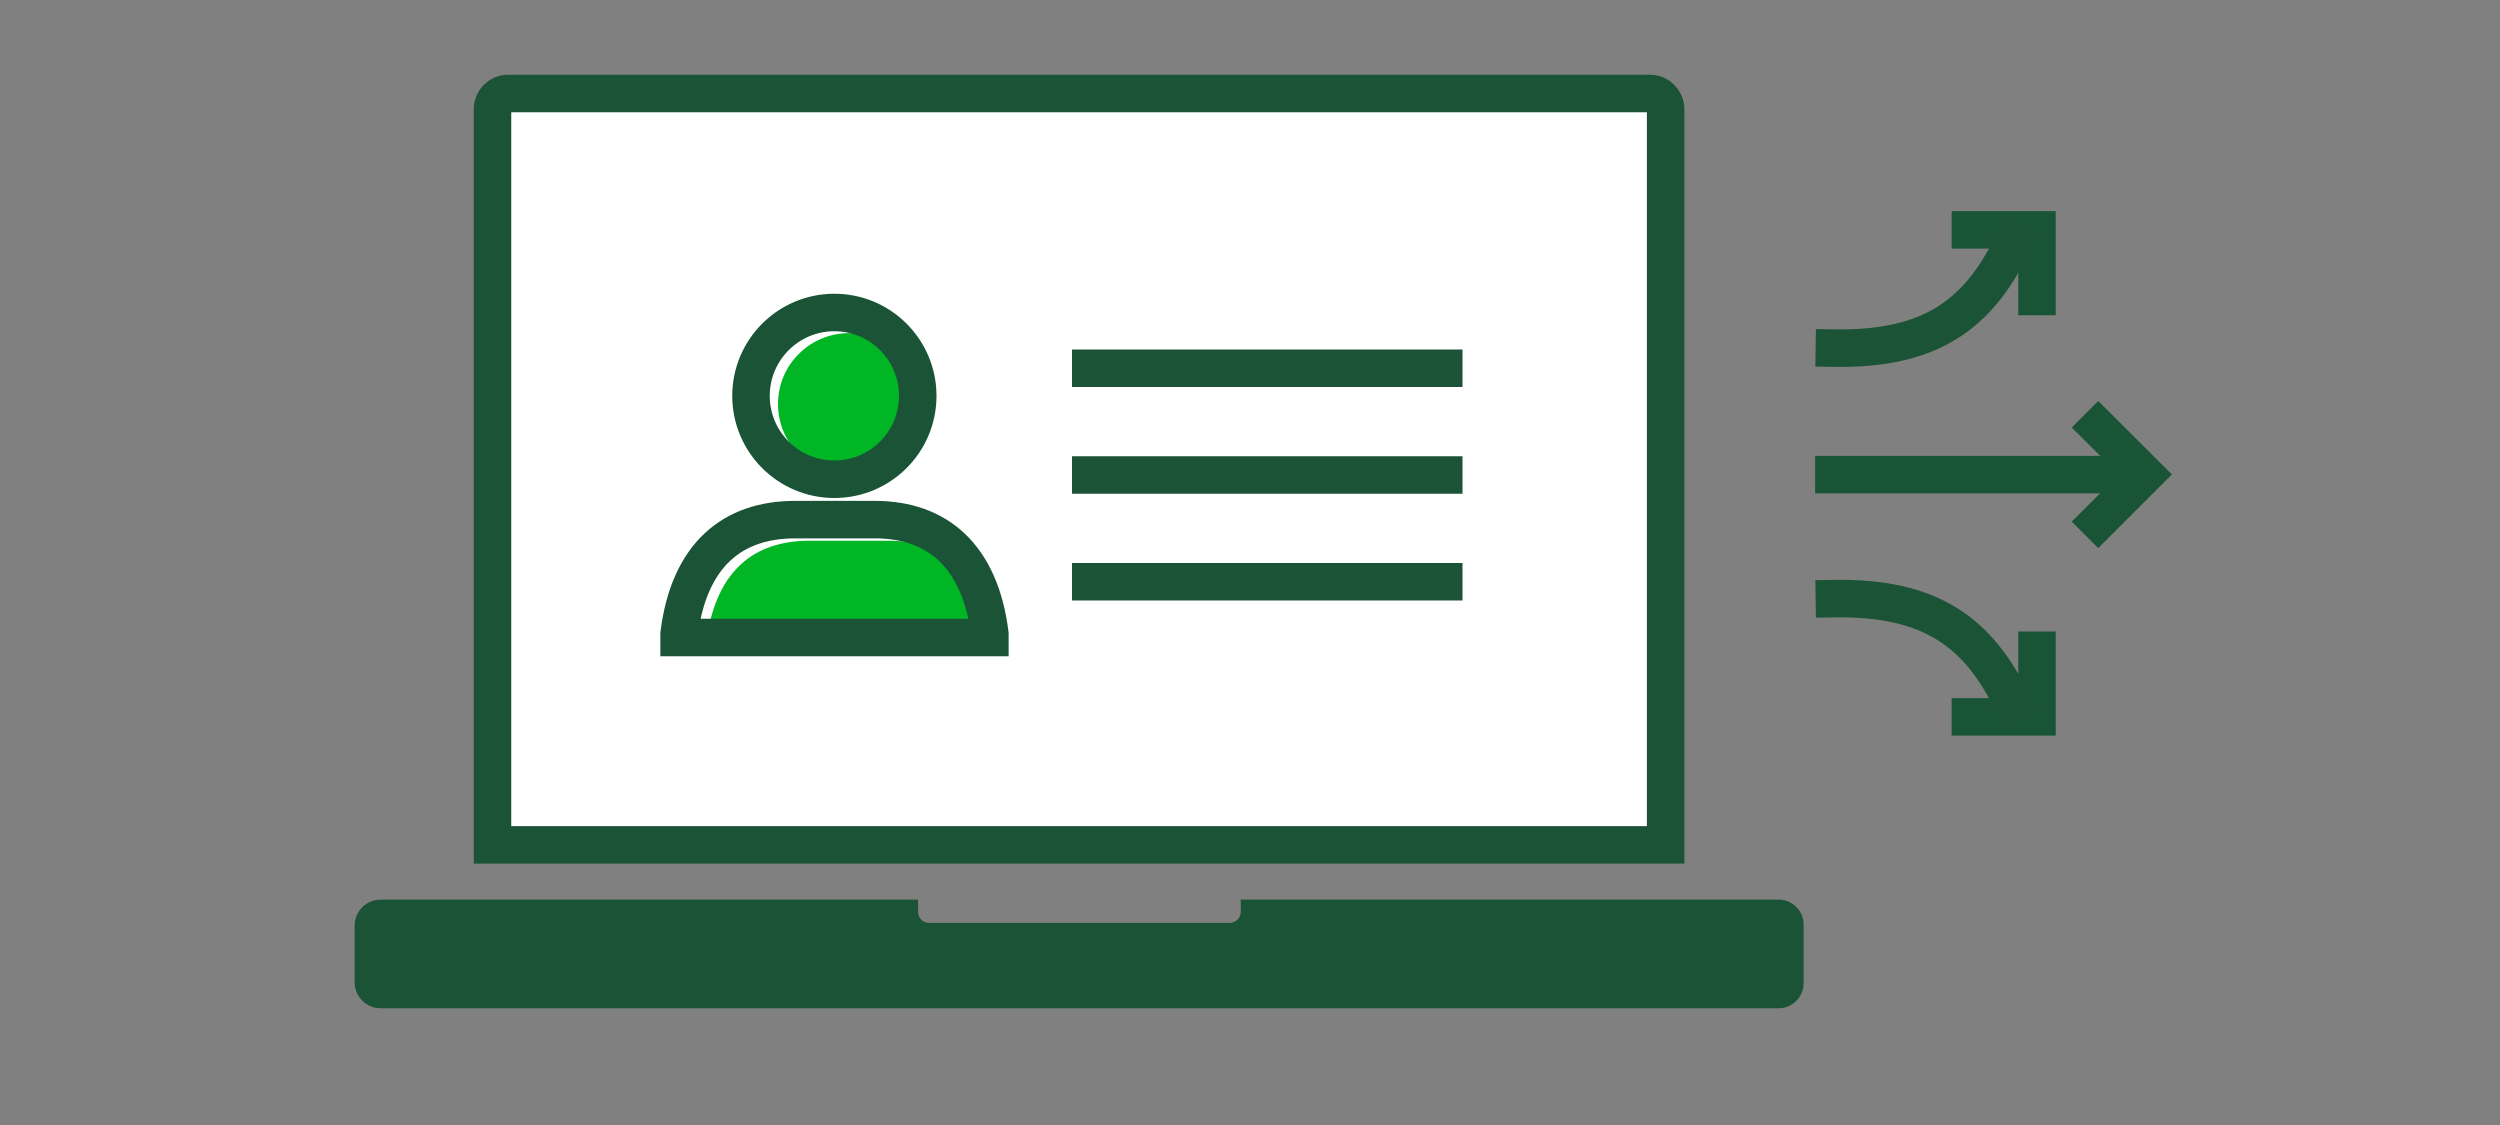 <?xml version="1.0" encoding="UTF-8"?><svg id="FLT_ART_WORKS" xmlns="http://www.w3.org/2000/svg" viewBox="0 0 200 90"><rect x="0" y="0" width="200" height="90" fill="#808080" stroke="none"/><defs><style>.cls-1,.cls-2,.cls-3{fill:none;stroke-miterlimit:10;stroke-width:3px;}.cls-1,.cls-3{stroke:#1a5336;}.cls-2{stroke:#1a5436;}.cls-4{fill:#00b624;}.cls-5{fill:#fff;}.cls-6{fill:#1a5336;}.cls-3{stroke-linecap:square;}</style></defs><path class="cls-5" d="m133.39,67.87H39.53V9c0-.68.55-1.23,1.23-1.24h91.38c.68,0,1.23.56,1.24,1.24h0v58.87h0Z"/><path class="cls-3" d="m39.4,67.59V8.72c0-.68.55-1.23,1.23-1.24h91.38c.68,0,1.23.56,1.24,1.24h0v58.87H39.4Z"/><path class="cls-6" d="m142.33,71.97h-43.07v1c-.01.47-.39.85-.86.86h-24.1c-.47,0-.85-.39-.85-.86v-1H30.45c-1.15,0-2.08.93-2.08,2.08h0v4.53c0,1.15.93,2.08,2.08,2.08h111.84c1.1,0,2-.9,2-2v-4.73c-.02-1.07-.89-1.94-1.96-1.96h0Z"/><g><path class="cls-4" d="m67.93,38.01c-3.14,0-5.68-2.53-5.69-5.67s2.53-5.68,5.67-5.69,5.68,2.53,5.69,5.67v.02c0,3.13-2.54,5.66-5.67,5.67Z"/><path class="cls-4" d="m56.6,50.69c.86-4.93,3.6-7.43,8.16-7.43h6.34c4.51,0,7.23,2.5,8.08,7.43h-22.58Z"/><circle class="cls-1" cx="66.75" cy="31.67" r="6.67"/><path class="cls-1" d="m79.19,51v-.3c-.79-6.27-4.24-9.13-9.2-9.13h-6.39c-5,0-8.47,2.82-9.27,9.12v.31h24.86Z"/></g><g><line class="cls-1" x1="85.76" y1="29.46" x2="117" y2="29.46"/><line class="cls-1" x1="85.76" y1="38" x2="117" y2="38"/><line class="cls-1" x1="85.76" y1="46.54" x2="117" y2="46.54"/></g><polyline class="cls-2" points="162.96 50.52 162.96 57.35 156.13 57.35"/><path class="cls-3" d="m146.75,47.89c7.63-.12,11.5,2.63,14.26,8.37"/><polyline class="cls-2" points="162.96 25.22 162.96 18.39 156.13 18.39"/><path class="cls-3" d="m146.75,27.85c7.63.12,11.5-2.63,14.26-8.37"/><line class="cls-2" x1="170.4" y1="37.97" x2="145.21" y2="37.97"/><polyline class="cls-2" points="166.8 33.14 171.63 37.96 166.8 42.79"/></svg>